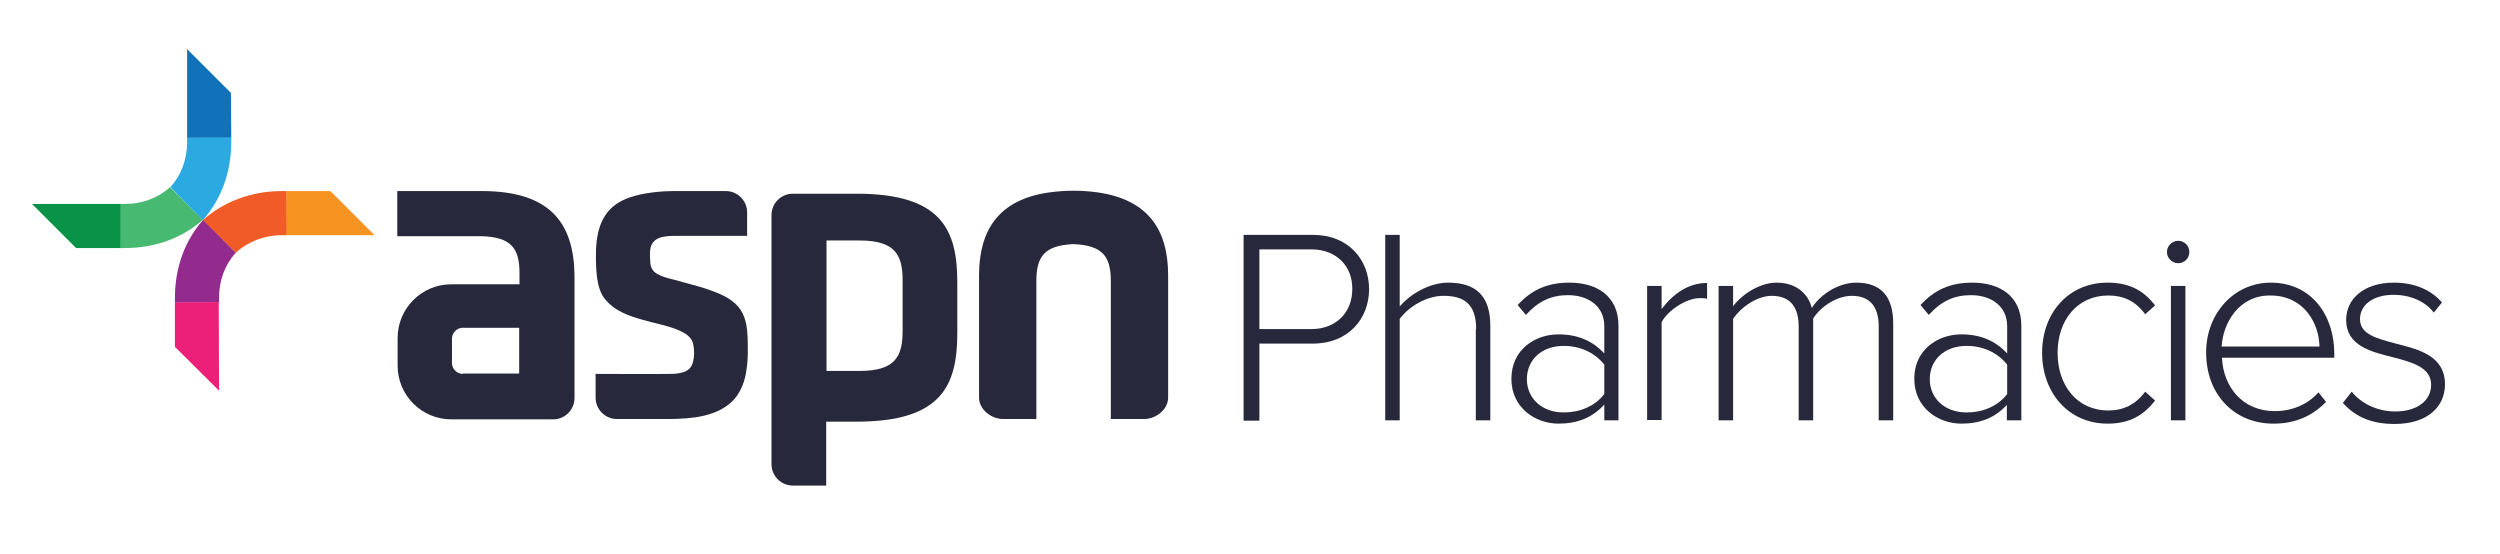 <?xml version="1.0" encoding="utf-8"?>
<!-- Generator: Adobe Illustrator 26.5.0, SVG Export Plug-In . SVG Version: 6.00 Build 0)  -->
<svg version="1.1" id="Layer_1" xmlns="http://www.w3.org/2000/svg" xmlns:xlink="http://www.w3.org/1999/xlink" x="0px" y="0px"
	 viewBox="0 0 758.9 168.3" style="enable-background:new 0 0 758.9 168.3;" xml:space="preserve">
<style type="text/css">
	.st0{fill:#28283C;}
	.st1{fill:#535575;}
	.st2{fill:#F79421;}
	.st3{fill:#932A8E;}
	.st4{fill:#ED2079;}
	.st5{fill:#48B971;}
	.st6{fill:#079247;}
	.st7{fill:#2BAAE2;}
	.st8{fill:#1172BA;}
	.st9{fill:#F15B27;}
</style>
<g>
	<path class="st0" d="M146.3,58h-25.7v13.7c13.5,0,25.6,0,25.7,0c8.8,0.3,11.4,3.6,11.4,11.2v3.4h-20.7c-9,0-16.3,7.3-16.3,16.3v8.4
		c0,9,7.3,16.3,16.3,16.3h30.9c3.6,0,6.5-2.9,6.5-6.5V83.6C174.2,67.7,167,58,146.3,58 M140.5,113.5c-1.8,0-3.3-1.5-3.3-3.3l0-7.4
		c0-1.8,1.5-3.3,3.3-3.3h17.1l0,13.9H140.5"/>
	<path class="st0" d="M226.6,98.8c-0.1-0.5-0.2-0.9-0.3-1.3c-0.4-1.6-1.1-3.1-2.2-4.4c-1.2-1.4-2.7-2.4-4.2-3.2
		c-3.2-1.6-6.8-2.7-10.2-3.6c-1.8-0.5-3.7-1-5.5-1.5c-1.6-0.4-3.2-0.8-4.6-1.6c-1.5-0.8-2.1-2-2.2-3.6c-0.1-1.3-0.2-2.6,0-3.9
		c0.2-1.7,1.2-2.9,2.8-3.5c1.7-0.6,3.6-0.6,5.4-0.6h20.7h0.5v-7.1c0-3.6-2.9-6.5-6.5-6.5c-5,0-10.1,0-15.1,0c-2.3,0-4.7,0.1-7,0.4
		c-4.7,0.6-10.2,1.8-13.5,5.7c-3.1,3.6-3.8,8.6-3.8,13.2v1.6c0,1.7,0.1,3.4,0.3,5.1c0.3,2.3,1,5.4,2.8,7.2c2.7,3.2,6.9,4.7,10.8,5.8
		c4,1.2,8.2,1.8,12,3.6c1.8,0.9,3.4,2.1,3.7,4.2v0c0.3,1.7,0.3,3.6-0.2,5.3v0c-0.4,1.3-1.1,2.2-2.6,2.8c0,0,0,0,0,0
		c-1.4,0.5-2.9,0.6-4.3,0.6h-0.2v0c-3.4,0.1-18.3,0-22.4,0v7.2c0,3.6,2.9,6.5,6.5,6.5c5.1,0,11.9,0,16.1,0
		c6.3-0.1,13.9-0.6,18.8-5.3c2.3-2.2,3.6-5.3,4.2-8.4c0.4-2.2,0.6-4.4,0.6-6.6v-0.5C227,103.9,227,101.3,226.6,98.8
		C226.6,98.8,226.6,98.8,226.6,98.8"/>
	<path class="st0" d="M260,128c25.7,0,30.6-10.8,30.6-26.9V88.6v-2.9c0-16.1-4.9-26.9-30.6-26.9h-9.2h-10.1c-3.6,0-6.5,2.9-6.5,6.5
		v75.6c0,3.6,2.9,6.5,6.5,6.5h10.1v-0.5V128H260 M274,100.4c0,7.8-2.2,12.2-13.1,12.2h-10V73h10c10.9,0,13.1,4.4,13.1,12.2V100.4z"
		/>
	<path class="st1" d="M324.8,58L324.8,58h-0.4H324.8C324.8,58,324.9,58,324.8,58"/>
	<g>
		<path class="st0" d="M333.2,58.4L333.2,58.4c-2.2-0.3-4.6-0.5-7.2-0.5h0c0,0,0,0-0.1,0c0,0,0,0-0.1,0h0c-2.6,0-5,0.2-7.2,0.5v0
			c-15.3,2.1-21.4,11.3-21.4,25.2v37.1c0,3.6,3.7,6.5,7.3,6.5c3.2,0,7,0,10.1,0V85.3c0-7.6,2.6-10.8,11.3-11.2
			c8.7,0.4,11.3,3.6,11.3,11.2v41.9c3.1,0,7,0,10.1,0c3.6,0,7.3-2.9,7.3-6.5V83.6C354.6,69.7,348.5,60.6,333.2,58.4"/>
	</g>
	<g>
		<path class="st0" d="M377.5,71.3h21.1c10.8,0,17,7.6,17,16.5c0,8.9-6.3,16.5-17,16.5h-16.3v23.4h-4.8V71.3z M398.1,75.7h-15.8
			v24.2h15.8c7.4,0,12.4-5,12.4-12.1C410.6,80.7,405.6,75.7,398.1,75.7z"/>
		<path class="st0" d="M448.1,99.9c0-7.9-4-10.1-9.9-10.1c-5.2,0-10.6,3.3-13.3,7v30.8h-4.4V71.3h4.4V93c3-3.5,8.8-7.2,14.7-7.2
			c8.3,0,12.8,3.9,12.8,13.1v28.7h-4.4V99.9z"/>
		<path class="st0" d="M487,122.8c-3.6,4-8.2,5.8-13.9,5.8c-7,0-14.3-4.8-14.3-13.6c0-8.9,7.2-13.5,14.3-13.5
			c5.7,0,10.3,1.9,13.9,5.8v-8.3c0-6.1-4.9-9.4-11-9.4c-5.1,0-9,1.8-12.8,6l-2.5-3c4.2-4.6,9-6.8,15.7-6.8c8.3,0,14.9,4,14.9,13.1
			v28.7H487V122.8z M487,110.7c-2.9-3.7-7.4-5.7-12.3-5.7c-6.8,0-11.2,4.3-11.2,10.1c0,5.7,4.4,10.1,11.2,10.1
			c4.9,0,9.5-1.9,12.3-5.6V110.7z"/>
		<path class="st0" d="M500,86.8h4.4v7c3.5-4.6,8.1-7.9,13.8-7.9v4.8c-0.8-0.2-1.4-0.2-2.2-0.2c-4.1,0-9.7,3.7-11.6,7.3v29.7H500
			V86.8z"/>
		<path class="st0" d="M570.3,99.1c0-5.7-2.4-9.3-8.2-9.3c-4.4,0-9.4,3.2-11.7,6.9v30.9H546V99.1c0-5.7-2.4-9.3-8.2-9.3
			c-4.3,0-9.2,3.3-11.7,7v30.8h-4.4V86.8h4.4V93c1.7-2.6,7.3-7.2,13.2-7.2c6.3,0,9.7,3.7,10.7,7.7c2.3-3.8,7.8-7.7,13.5-7.7
			c7.5,0,11.2,4.2,11.2,12.4v29.4h-4.4V99.1z"/>
		<path class="st0" d="M609.3,122.8c-3.6,4-8.2,5.8-13.9,5.8c-7,0-14.3-4.8-14.3-13.6c0-8.9,7.2-13.5,14.3-13.5
			c5.7,0,10.3,1.9,13.9,5.8v-8.3c0-6.1-4.9-9.4-11-9.4c-5.1,0-9,1.8-12.8,6l-2.5-3c4.2-4.6,9-6.8,15.7-6.8c8.3,0,14.9,4,14.9,13.1
			v28.7h-4.4V122.8z M609.3,110.7c-2.9-3.7-7.4-5.7-12.3-5.7c-6.8,0-11.2,4.3-11.2,10.1c0,5.7,4.4,10.1,11.2,10.1
			c4.9,0,9.5-1.9,12.3-5.6V110.7z"/>
		<path class="st0" d="M639.8,85.8c7.1,0,11.2,2.8,14.4,6.9l-3,2.7c-3-4.1-6.7-5.7-11.2-5.7c-9.5,0-15.4,7.6-15.4,17.4
			s5.8,17.5,15.4,17.5c4.5,0,8.2-1.7,11.2-5.7l3,2.7c-3.3,4.2-7.4,7-14.4,7c-12,0-19.9-9.5-19.9-21.5S627.8,85.8,639.8,85.8z"/>
		<path class="st0" d="M657.8,76.5c0-1.9,1.6-3.4,3.4-3.4c1.9,0,3.4,1.5,3.4,3.4s-1.5,3.4-3.4,3.4C659.4,79.9,657.8,78.4,657.8,76.5
			z M659,86.8h4.4v40.8H659V86.8z"/>
		<path class="st0" d="M689.3,85.8c12.4,0,19.3,9.9,19.3,21.6v1.2h-34.1c0.4,8.9,6.3,16.2,16,16.2c5.2,0,9.9-1.9,13.3-5.7l2.3,2.9
			c-4.1,4.2-9.2,6.6-16,6.6c-11.9,0-20.4-8.9-20.4-21.5C669.6,95.4,678,85.8,689.3,85.8z M674.4,105.2h29.7
			c-0.1-6.9-4.6-15.5-14.9-15.5C679.6,89.6,674.8,98.1,674.4,105.2z"/>
		<path class="st0" d="M713.9,118.9c2.6,3.3,7.4,6,13.2,6c6.8,0,10.9-3.4,10.9-8.1c0-5.2-5.6-6.8-11.4-8.3
			c-6.8-1.7-14.4-3.5-14.4-11.4c0-6.3,5.3-11.3,14.5-11.3c7,0,11.7,2.7,14.6,6l-2.5,3.1c-2.4-3.2-6.8-5.4-12.2-5.4
			c-6.3,0-10.2,3.1-10.2,7.4c0,4.6,5.2,5.9,10.9,7.4c7,1.8,14.9,3.7,14.9,12.4c0,6.6-5.1,12-15.3,12c-6.6,0-11.7-1.9-15.7-6.4
			L713.9,118.9z"/>
	</g>
	<g>
		<polygon class="st2" points="86.9,58 86.8,71.4 113.7,71.4 100.3,58 		"/>
		<path class="st3" d="M53.1,90.4c0-9.3,3.1-17.5,8.6-23.7l9.9,10c0,0-0.2,0.2-0.2,0.2c-3.1,3.5-4.9,8.2-4.9,13.4l0,0.2l0,1.3
			l-13.4,0.1l0-1.3L53.1,90.4z"/>
		<polygon class="st4" points="53.1,91.8 66.4,91.7 66.5,118.6 53.1,105.3 		"/>
		<path class="st5" d="M37.9,75.3c9.3,0,17.5-3.1,23.7-8.6l-10-9.9c0,0-0.2,0.2-0.2,0.2c-3.5,3.1-8.2,4.9-13.4,4.9l-0.2,0l-1.3,0
			l-0.1,13.4l1.3,0L37.9,75.3z"/>
		<polygon class="st6" points="36.5,75.3 36.6,61.9 9.7,61.9 23.1,75.3 		"/>
		<path class="st7" d="M70.2,43.1c0,9.3-3.1,17.5-8.6,23.7l-9.9-10c0,0,0.2-0.2,0.2-0.2c3.1-3.5,4.9-8.2,4.9-13.4l0-0.2l0-1.3
			l13.4-0.1l0,1.3L70.2,43.1z"/>
		<polygon class="st8" points="70.2,41.7 56.8,41.8 56.8,14.9 70.1,28.2 		"/>
		<path class="st9" d="M85.5,58c-9.3,0-17.7,3.3-23.9,8.8l10,9.9c0,0,0.2-0.2,0.2-0.2c3.5-3.1,8.4-5.1,13.6-5.1l0.2,0l1.3,0L86.9,58
			l-1.3,0L85.5,58z"/>
	</g>
</g>
</svg>
